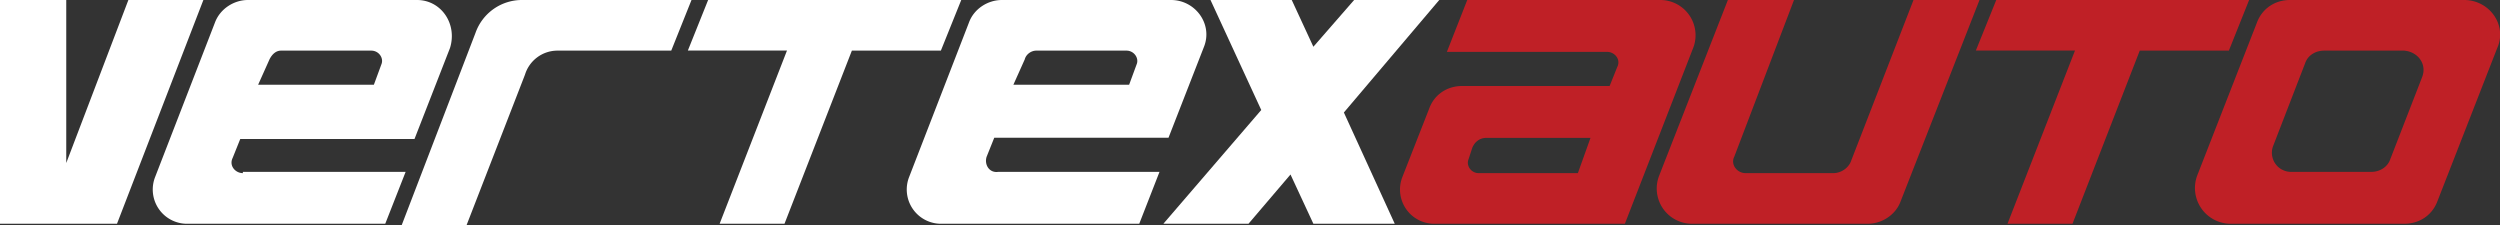 <svg xmlns="http://www.w3.org/2000/svg" xml:space="preserve" width="200" height="18"><rect width="100%" height="100%" fill="#333333" stroke="none"/><path fill="#bf2026" d="M197.12 0H183.2c-1.22 0-2.24.7-2.65 1.82l-4.78 12.24a2.86 2.86 0 0 0 2.65 3.84h13.93c1.22 0 2.24-.7 2.65-1.82l4.78-12.24c.81-1.82-.61-3.84-2.65-3.84Zm-3.35 6.17-2.55 6.57c-.2.6-.81 1.01-1.52 1.01h-6.41a1.53 1.53 0 0 1-1.42-2.12l2.54-6.57c.2-.61.81-1.01 1.52-1.01h6.41c1.12.1 1.83 1.1 1.43 2.12ZM179.93 0H159.7l-1.63 4.04H166l-5.4 13.86h5.2l5.38-13.85h7.13L179.93 0ZM153.08 0l-4.98 12.84c-.2.6-.82 1.01-1.43 1.01h-7.02c-.7 0-1.22-.7-.91-1.31L143.52 0h-5.29l-5.5 14.06a2.82 2.82 0 0 0 2.65 3.84h14.04c1.12 0 2.24-.7 2.64-1.82L158.36 0h-5.28ZM132.84 0h-15.46l-1.63 4.15h12.82c.6 0 1.12.6.81 1.21l-.61 1.52h-11.8c-1.22 0-2.24.7-2.64 1.82l-2.14 5.46a2.74 2.74 0 0 0 2.65 3.74h15.15l5.5-14.16A2.82 2.82 0 0 0 132.83 0Zm-6.61 13.85h-7.94c-.6 0-1.01-.6-.81-1.1l.3-.92c.2-.5.62-.8 1.12-.8h8.34l-1.01 2.82Z"/><path fill="#fff" d="M115.14 0h-6.81l-3.26 3.74L103.34 0h-6.5l4.06 8.8-7.83 9.1h6.81l3.36-3.94 1.83 3.94h6.51L107.51 9l7.63-9Z"/><path fill="#fff" d="m78.93 12.54.61-1.52h13.94l2.84-7.28c.72-1.82-.7-3.74-2.64-3.74H80.15c-1.12 0-2.24.7-2.64 1.82l-4.78 12.34a2.74 2.74 0 0 0 2.64 3.74h15.77l1.62-4.15H79.85c-.72.1-1.12-.6-.92-1.21Zm3.05-7.79c.1-.4.51-.7.92-.7h7.22c.6 0 1.02.6.81 1.1l-.6 1.63h-9.26l.91-2.03ZM76.9 0H56.65l-1.62 4.04h7.93L57.57 17.9h5.19l5.39-13.85h7.12L76.9 0ZM41.8 0a3.94 3.94 0 0 0-3.76 2.63L32.14 18h5.19L42 5.97a2.72 2.72 0 0 1 2.54-1.92h9.16L55.32 0H41.81ZM19.43 13.85c-.61 0-1.12-.6-.82-1.21l.61-1.52h13.94L36 3.84C36.6 1.92 35.3 0 33.36 0H19.83c-1.11 0-2.23.7-2.64 1.82l-4.78 12.34a2.74 2.74 0 0 0 2.64 3.74h15.77l1.63-4.15H19.43v.1Zm2.13-9.1c.2-.4.51-.7.92-.7h7.22c.61 0 1.02.6.81 1.1l-.6 1.63h-9.26l.91-2.03ZM10.27 0 5.3 13.04V0H0v17.9h9.36L16.27 0h-6Z"/></svg>